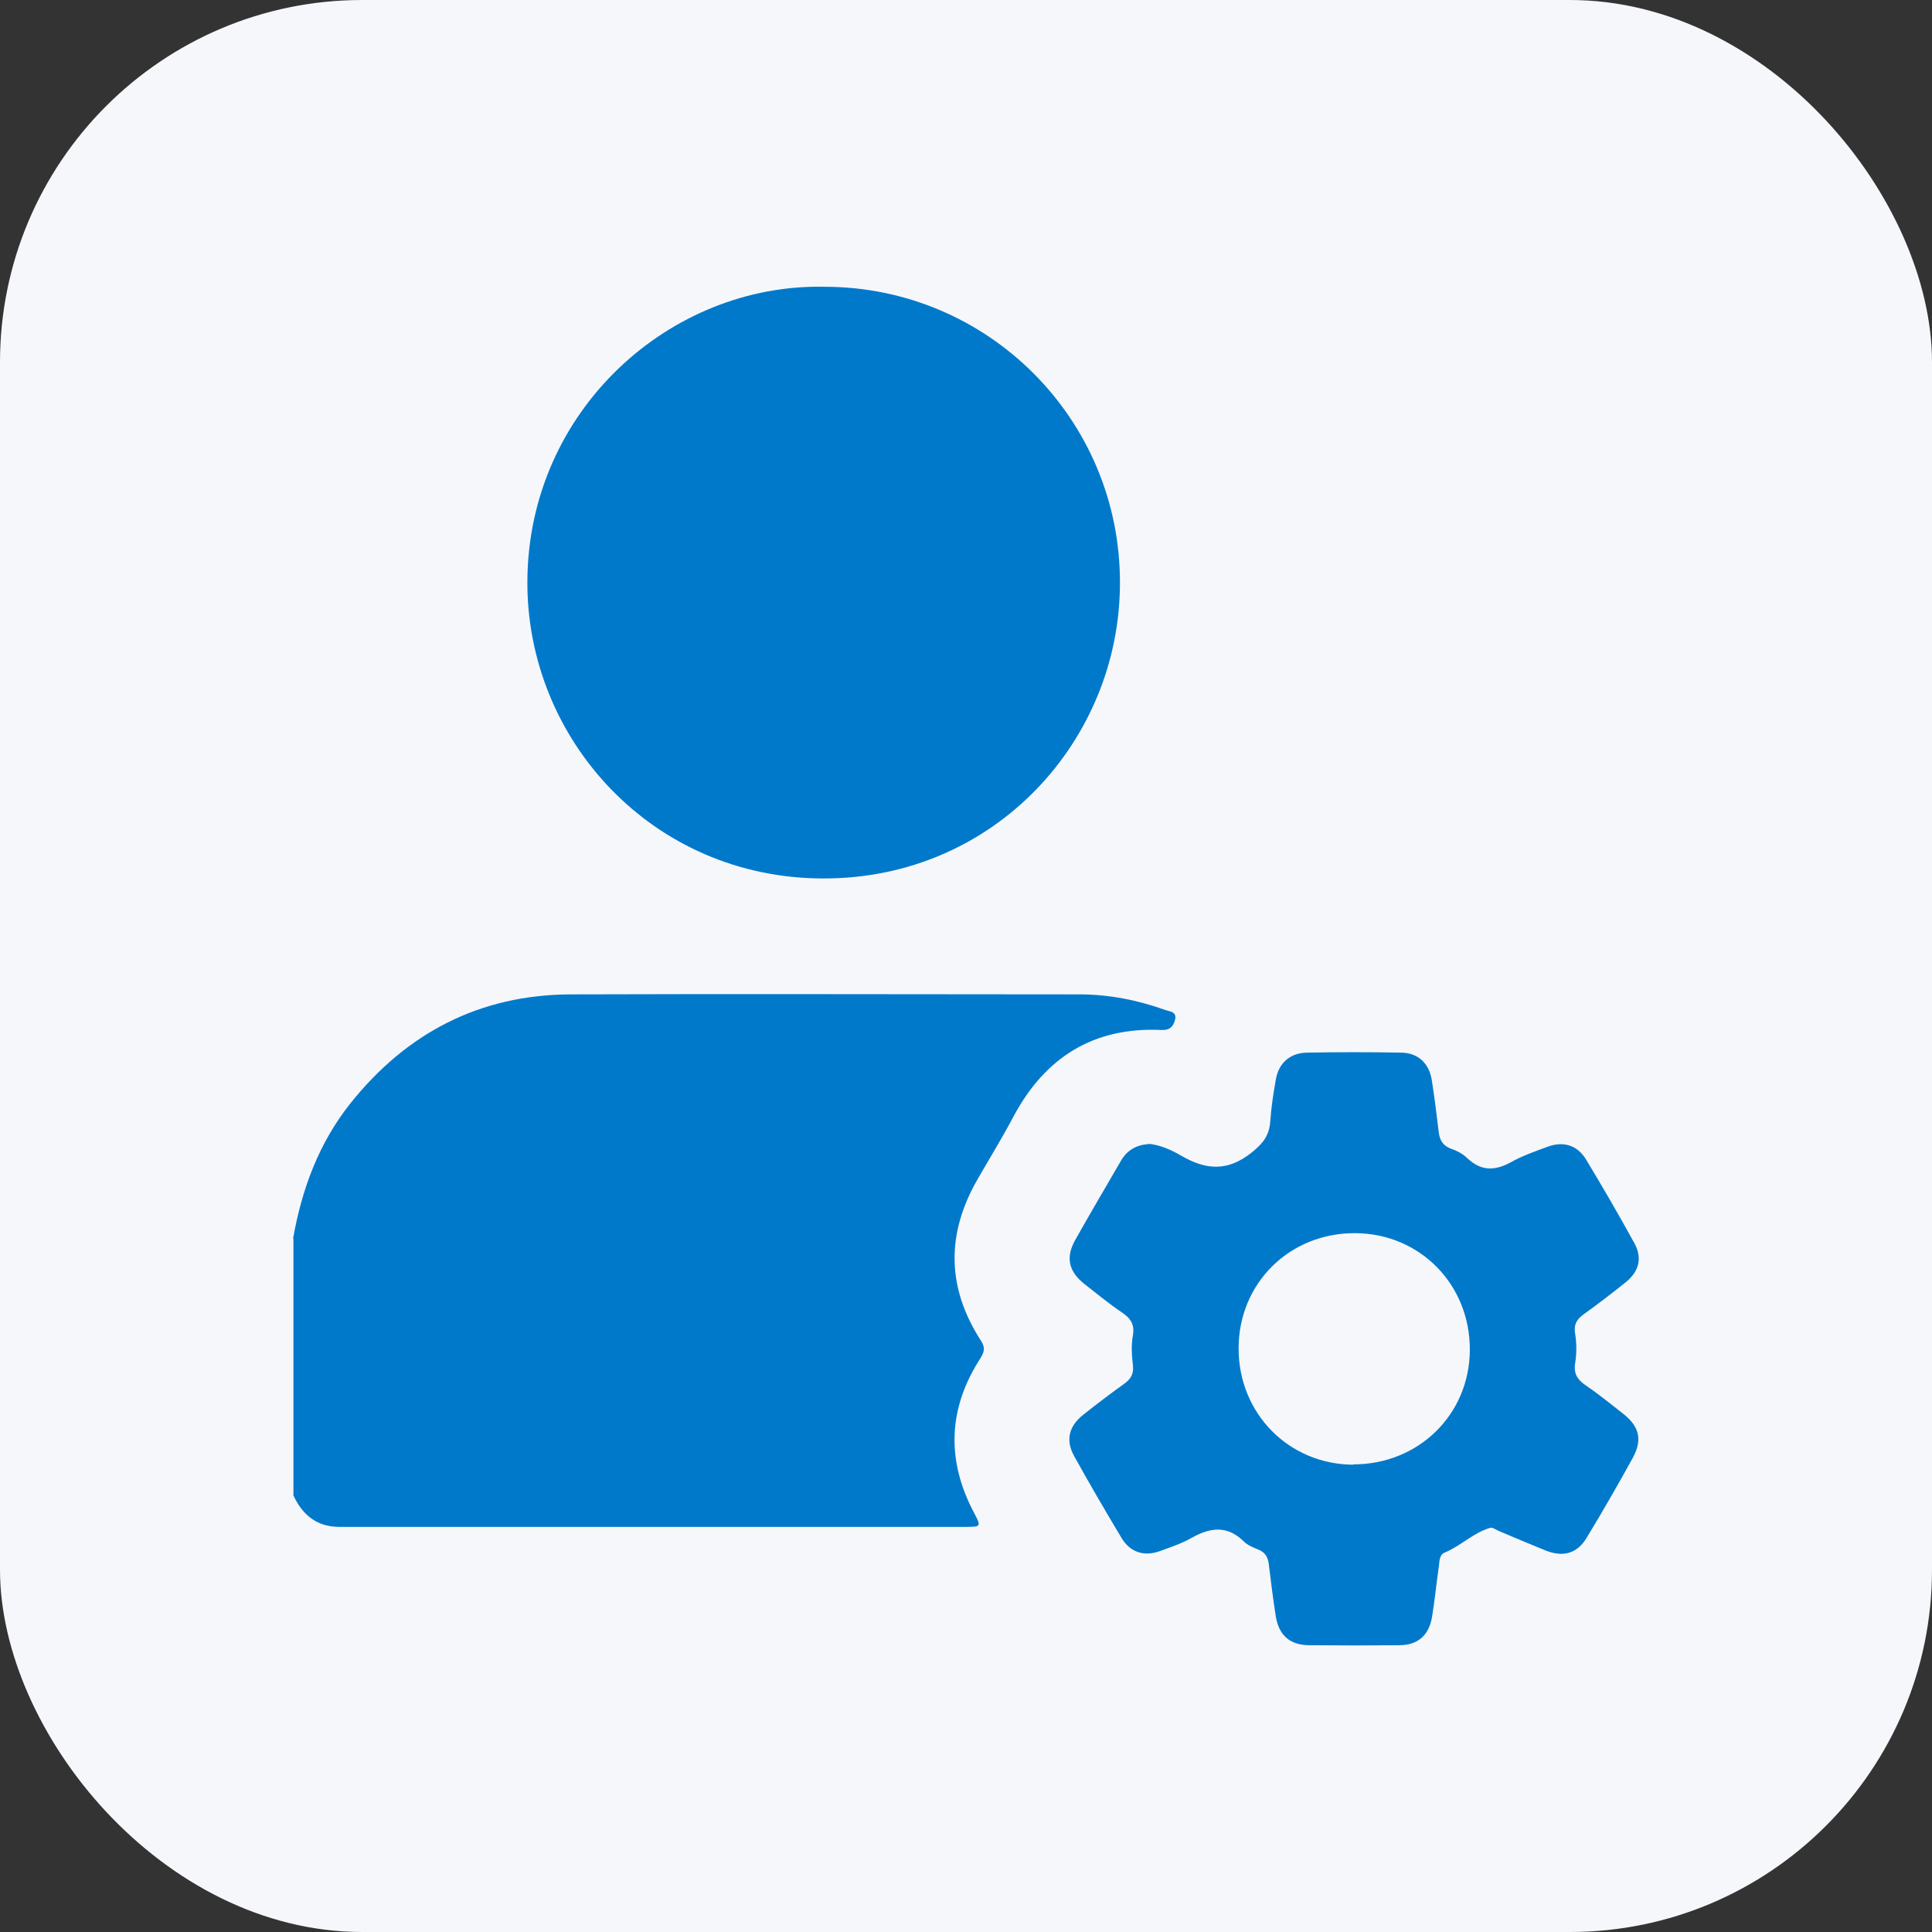 <?xml version="1.0" encoding="UTF-8"?>
<svg id="Layer_1" data-name="Layer 1" xmlns="http://www.w3.org/2000/svg" width="64" height="64" viewBox="0 0 64 64">
  <rect x="0" y="0" width="64" height="64" fill="#333333" stroke="none"/>
  <defs>
    <style>
      .cls-1 {
        fill: #0079cb;
      }

      .cls-1, .cls-2 {
        stroke-width: 0px;
      }

      .cls-2 {
        fill: #f6f7fb;
      }
    </style>
  </defs>
  <rect class="cls-2" width="64" height="64" rx="12" ry="12"/>
  <g>
    <path class="cls-1" d="M9.71,41.02c.29-1.63.85-3.15,1.89-4.46,1.87-2.35,4.3-3.61,7.31-3.62,5.61-.02,11.23,0,16.84,0,.99,0,1.94.19,2.86.52.14.05.37.05.32.3-.05.22-.16.37-.44.36-2.27-.11-3.88.91-4.93,2.89-.37.7-.79,1.38-1.18,2.06-1.04,1.81-1.02,3.59.12,5.35.14.22.11.36-.02.57-1.08,1.67-1.14,3.39-.2,5.15.22.42.22.44-.27.44-6.92,0-13.85,0-20.77,0-.75,0-1.22-.4-1.52-1.04v-8.51Z"/>
    <path class="cls-1" d="M27.31,9.5c5.42,0,9.8,4.39,9.79,9.81,0,5.21-4.15,9.8-9.82,9.79-5.68,0-9.84-4.62-9.81-9.85.03-5.66,4.73-9.86,9.84-9.75Z"/>
    <path class="cls-1" d="M38.05,37.89c.39.04.75.2,1.09.4.8.46,1.51.53,2.31-.1.39-.31.6-.58.63-1.05.03-.45.1-.91.18-1.36.09-.56.47-.9,1.03-.91,1.04-.02,2.07-.02,3.11,0,.57,0,.94.35,1.03.91.09.57.16,1.15.23,1.72.03.26.13.45.4.55.2.07.4.17.55.32.46.43.91.42,1.44.13.37-.21.78-.35,1.18-.5.54-.21,1.01-.08,1.31.41.55.91,1.09,1.84,1.6,2.77.27.49.16.94-.29,1.3-.44.35-.89.7-1.35,1.03-.25.17-.38.35-.32.68.05.31.05.65,0,.96-.06.36.08.56.36.75.43.29.83.62,1.24.94.53.42.63.86.31,1.45-.49.89-1,1.78-1.53,2.65-.31.52-.77.65-1.34.43-.52-.21-1.04-.43-1.56-.65-.1-.04-.21-.13-.29-.11-.56.16-.98.6-1.51.82-.2.08-.17.32-.2.49-.08.54-.13,1.09-.22,1.63-.1.62-.47.95-1.09.95-.99.01-1.98.01-2.97,0-.65,0-1.02-.33-1.12-.97-.09-.57-.16-1.15-.23-1.72-.03-.23-.12-.39-.35-.48-.17-.07-.35-.14-.48-.27-.55-.54-1.11-.46-1.72-.12-.33.19-.7.31-1.05.44-.52.19-.98.05-1.27-.42-.54-.9-1.07-1.81-1.58-2.73-.29-.53-.17-.99.31-1.37.44-.35.89-.69,1.35-1.02.22-.16.32-.32.29-.61-.04-.33-.06-.68,0-1,.06-.36-.08-.56-.36-.75-.43-.29-.83-.62-1.24-.94-.52-.41-.64-.87-.32-1.45.5-.89,1.02-1.77,1.53-2.65.2-.34.51-.52.92-.54ZM44.83,48.51c2.16,0,3.85-1.65,3.86-3.79.01-2.16-1.64-3.85-3.78-3.87-2.18-.02-3.88,1.65-3.88,3.82,0,2.15,1.66,3.84,3.8,3.85Z"/>
  </g>
</svg>